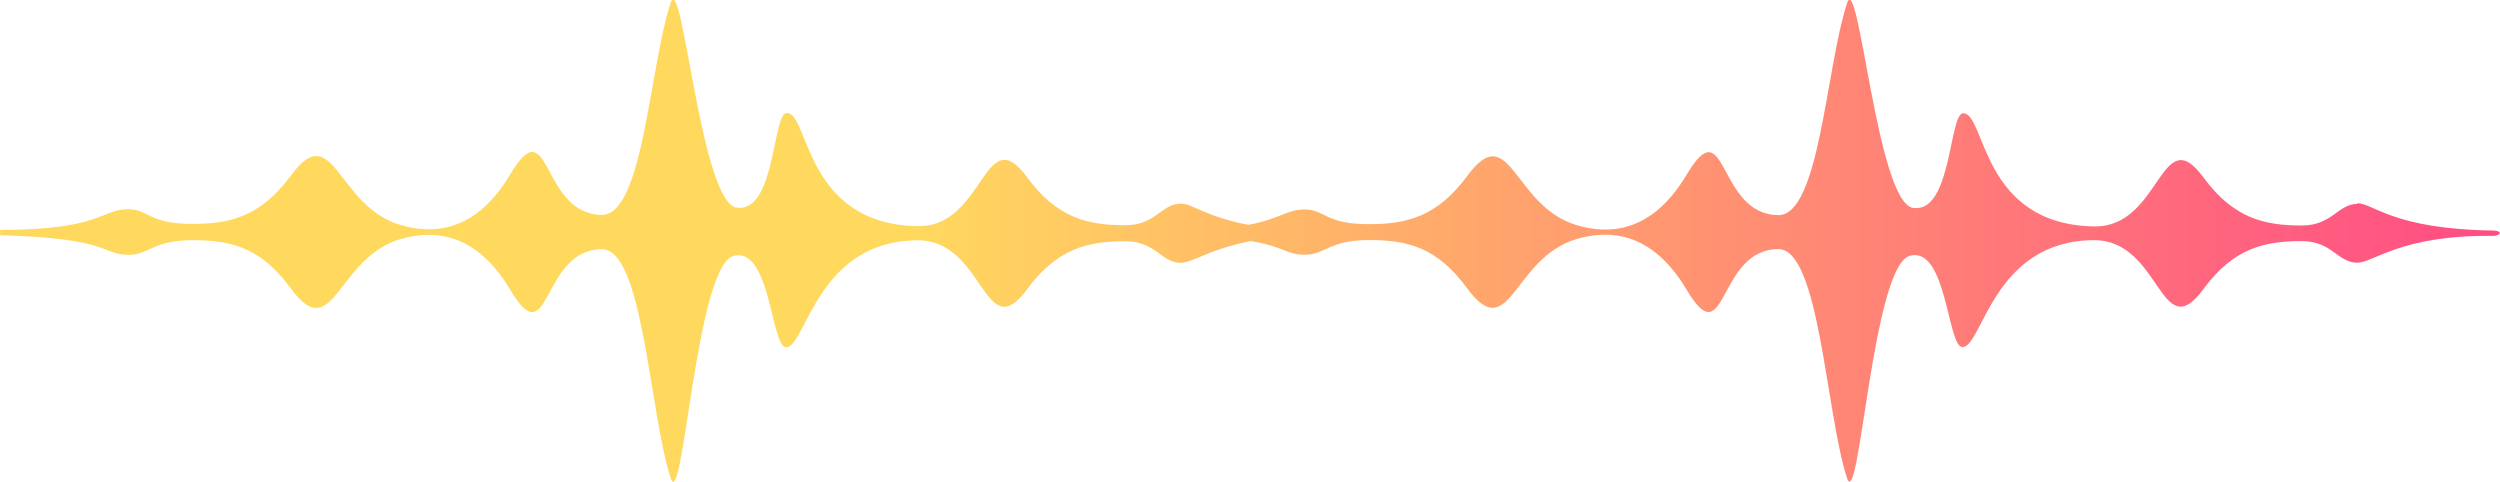 <?xml version="1.0" encoding="UTF-8"?><svg id="Isolation_Mode" xmlns="http://www.w3.org/2000/svg" xmlns:xlink="http://www.w3.org/1999/xlink" viewBox="0 0 187.47 36.16"><defs><style>.cls-1{fill:url(#linear-gradient);opacity:.7;}</style><linearGradient id="linear-gradient" x1="0" y1="18.08" x2="187.47" y2="18.08" gradientUnits="userSpaceOnUse"><stop offset=".36" stop-color="#ffca1a"/><stop offset="1" stop-color="#ff0051"/></linearGradient></defs><path class="cls-1" d="M176.77,15.29c-1.45,0-1.88,1.62-4.16,1.62-2.81,0-5.12-.53-7.38-3.61-3.22-4.38-3.17,3.77-8.2,3.68-8.51-.15-8.12-8.49-9.81-8.49-1.07,0-.85,7.53-3.76,7.1-2.71-.4-4.08-18.01-4.96-15.33-1.57,4.8-2.06,15.87-5.13,15.87-4.64,0-3.84-8.15-6.9-3.02-2.63,4.42-5.89,4.48-8.25,3.77-4.77-1.42-4.97-8.07-8.2-3.68-2.27,3.08-4.57,3.61-7.38,3.61-3.26,0-3.29-1.08-4.74-1.1-1.42-.03-1.82,.69-4.29,1.15-3.21-.61-4.18-1.59-5.06-1.59-1.45,0-1.88,1.62-4.16,1.62-2.81,0-5.12-.53-7.38-3.61-3.22-4.38-3.17,3.77-8.2,3.68-8.51-.15-8.12-8.49-9.81-8.49-1.07,0-.85,7.53-3.76,7.1-2.71-.4-4.08-18.01-4.96-15.33-1.57,4.8-2.06,15.87-5.13,15.87-4.64,0-3.84-8.15-6.9-3.02-2.63,4.42-5.89,4.48-8.25,3.77-4.77-1.42-4.97-8.07-8.2-3.68-2.27,3.08-4.57,3.61-7.38,3.61-3.26,0-3.29-1.08-4.74-1.1-2.11-.04-1.96,1.55-9.67,1.55v.4c8.49,.23,7.52,1.47,9.67,1.47,1.45,0,1.82-1.1,4.74-1.1s5.12,.53,7.38,3.61c3.22,4.38,3.42-2.26,8.2-3.68,2.36-.7,5.62-.64,8.25,3.77,3.05,5.14,2.26-3.02,6.9-3.02,3.07,0,3.55,12.2,5.13,17.13,.93,2.91,1.91-15.88,4.73-16.63,2.77-.74,2.81,6.85,3.94,6.85,1.5,0,2.28-7.99,9.86-8.02,5.03-.02,4.97,8.07,8.2,3.68,2.27-3.08,4.57-3.61,7.38-3.61,2.28,0,2.7,1.62,4.16,1.62,.87,0,2.15-1.04,5.25-1.63,2.61,.44,2.62,1.03,4.09,1.02,1.45,0,1.82-1.1,4.74-1.1s5.12,.53,7.38,3.61c3.22,4.38,3.42-2.26,8.2-3.68,2.36-.7,5.62-.64,8.25,3.77,3.05,5.14,2.26-3.02,6.9-3.02,3.07,0,3.55,12.2,5.13,17.13,.93,2.91,1.91-15.88,4.73-16.63,2.77-.74,2.81,6.85,3.94,6.85,1.5,0,2.28-7.99,9.86-8.02,5.03-.02,4.97,8.07,8.2,3.68,2.27-3.08,4.57-3.61,7.38-3.61,2.28,0,2.7,1.62,4.16,1.62,1.24,0,3.28-2.11,10.25-2.01,0,0,.44-.04,.44-.21s-.44-.19-.44-.19c-7.6-.1-9.02-2.05-10.25-2.05Z"/></svg>